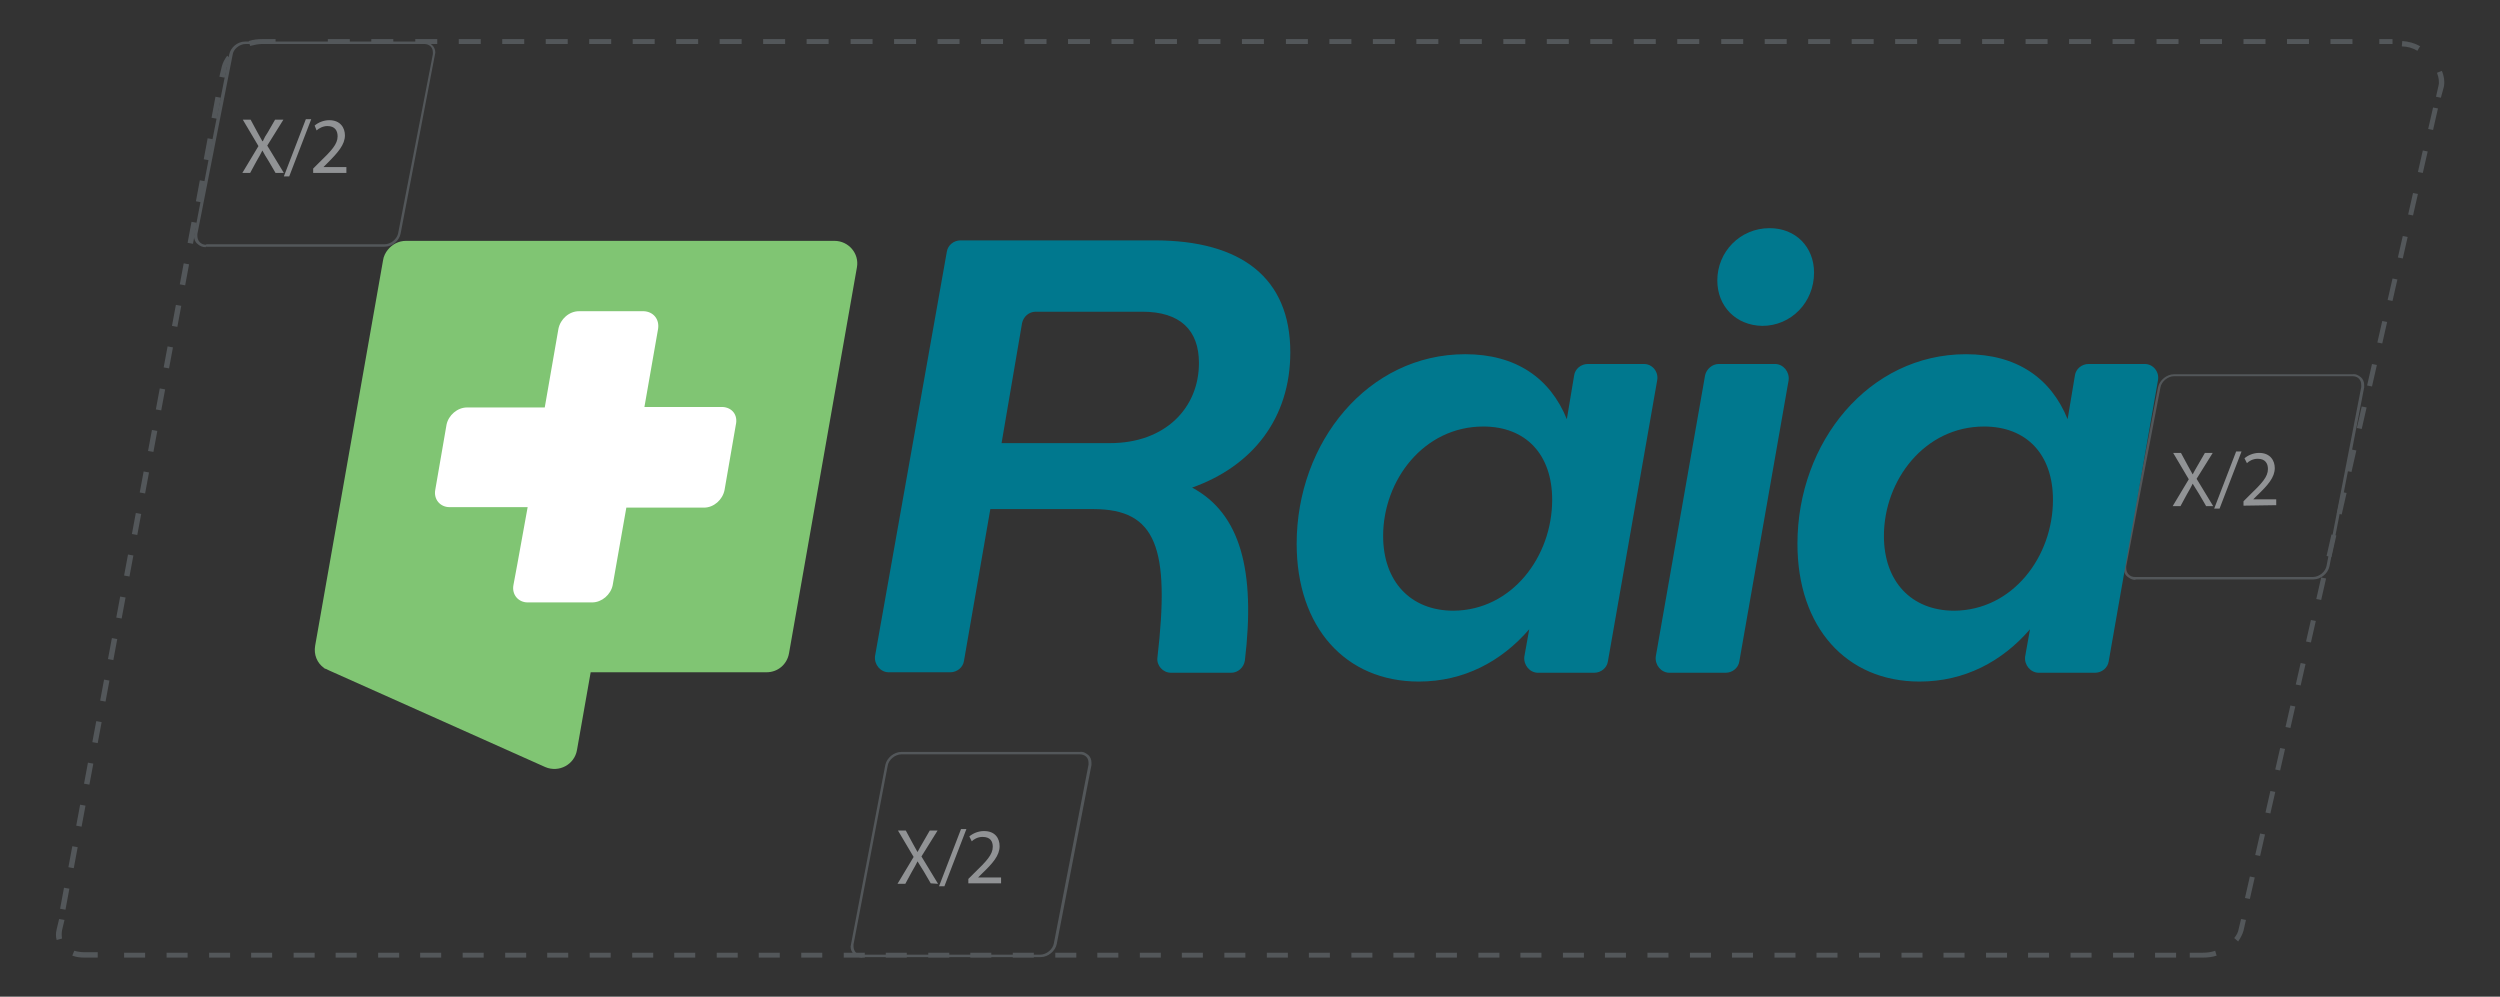 <?xml version="1.0" encoding="utf-8"?>
<!-- Generator: Adobe Illustrator 26.3.1, SVG Export Plug-In . SVG Version: 6.00 Build 0)  -->
<svg version="1.2" baseProfile="tiny" id="Layer_1" xmlns="http://www.w3.org/2000/svg" xmlns:xlink="http://www.w3.org/1999/xlink"
	 x="0px" y="0px" viewBox="0 0 511.7 204" overflow="visible" xml:space="preserve">
<rect x="0" y="0" width="511.7" height="204" fill="#333333" stroke="none"/>
<g>
	<path fill="#53575A" d="M481.5,9H477V8h4.5V9z M472.6,9h-4.5V8h4.5V9z M463.7,9h-4.5V8h4.5V9z M454.8,9h-4.5V8h4.5V9z M445.9,9
		h-4.5V8h4.5V9z M436.9,9h-4.5V8h4.5V9z M428,9h-4.5V8h4.5V9z M419.1,9h-4.5V8h4.5V9z M410.2,9h-4.5V8h4.5V9z M401.3,9h-4.5V8h4.5V9
		z M392.4,9h-4.5V8h4.5V9z M383.5,9H379V8h4.5V9z M374.6,9h-4.5V8h4.5V9z M365.7,9h-4.5V8h4.5V9z M356.8,9h-4.5V8h4.5V9z M347.8,9
		h-4.5V8h4.5V9z M338.9,9h-4.5V8h4.5V9z M330,9h-4.5V8h4.5V9z M321.1,9h-4.5V8h4.5V9z M312.2,9h-4.5V8h4.5V9z M303.3,9h-4.5V8h4.5V9
		z M294.4,9h-4.5V8h4.5V9z M285.5,9H281V8h4.5V9z M276.6,9h-4.5V8h4.5V9z M267.7,9h-4.5V8h4.5V9z M258.7,9h-4.5V8h4.5V9z M249.8,9
		h-4.5V8h4.5V9z M240.9,9h-4.5V8h4.5V9z M232,9h-4.5V8h4.5V9z M223.1,9h-4.5V8h4.5V9z M214.2,9h-4.5V8h4.5V9z M205.3,9h-4.5V8h4.5V9
		z M196.4,9h-4.5V8h4.5V9z M187.5,9H183V8h4.5V9z M178.6,9h-4.5V8h4.5V9z M169.6,9h-4.5V8h4.5V9z M160.7,9h-4.5V8h4.5V9z M151.8,9
		h-4.5V8h4.5V9z M142.9,9h-4.5V8h4.5V9z M134,9h-4.5V8h4.5V9z M125.1,9h-4.5V8h4.5V9z M116.2,9h-4.5V8h4.5V9z M107.3,9h-4.5V8h4.5V9
		z M98.4,9h-4.5V8h4.5V9z M89.5,9H85V8h4.5V9z M80.5,9h-4.5V8h4.5V9z M71.6,9h-4.5V8h4.5V9z"/>
	<path fill="#53575A" d="M13.4,186.2l-1.1-0.2l0.8-4.3l1.1,0.2L13.4,186.2z M15.1,177.7l-1.1-0.2l0.8-4.3l1.1,0.2L15.1,177.7z
		 M16.7,169.2l-1.1-0.2l0.8-4.3l1.1,0.2L16.7,169.2z M18.3,160.6l-1.1-0.2l0.8-4.3l1.1,0.2L18.3,160.6z M20,152.1l-1.1-0.2l0.8-4.3
		l1.1,0.2L20,152.1z M21.6,143.6l-1.1-0.2l0.8-4.3l1.1,0.2L21.6,143.6z M23.2,135.1l-1.1-0.2l0.8-4.3l1.1,0.2L23.2,135.1z
		 M24.9,126.6l-1.1-0.2l0.8-4.3l1.1,0.2L24.9,126.6z M26.5,118l-1.1-0.2l0.8-4.3l1.1,0.2L26.5,118z M28.1,109.5l-1.1-0.2l0.8-4.3
		l1.1,0.2L28.1,109.5z M29.7,101l-1.1-0.2l0.8-4.3l1.1,0.2L29.7,101z M31.4,92.5l-1.1-0.2l0.8-4.3l1.1,0.2L31.4,92.5z M33,84
		l-1.1-0.2l0.8-4.3l1.1,0.2L33,84z M34.6,75.4l-1.1-0.2l0.8-4.3l1.1,0.2L34.6,75.4z M36.3,66.9l-1.1-0.2l0.8-4.3l1.1,0.2L36.3,66.9z
		 M37.9,58.4l-1.1-0.2l0.8-4.3l1.1,0.2L37.9,58.4z M39.5,49.9l-1.1-0.2l0.8-4.3l1.1,0.2L39.5,49.9z M41.2,41.4l-1.1-0.2l0.8-4.3
		l1.1,0.2L41.2,41.4z M42.8,32.8l-1.1-0.2l0.8-4.3l1.1,0.2L42.8,32.8z M44.4,24.3l-1.1-0.2l0.8-4.3l1.1,0.2L44.4,24.3z"/>
	<path fill="#53575A" d="M445.4,196h-4.3V195h4.3V196z M436.8,196h-4.3V195h4.3V196z M428.1,196h-4.3V195h4.3V196z M419.4,196h-4.3
		V195h4.3V196z M410.8,196h-4.3V195h4.3V196z M402.1,196h-4.3V195h4.3V196z M393.5,196h-4.3V195h4.3V196z M384.8,196h-4.3V195h4.3
		V196z M376.1,196h-4.3V195h4.3V196z M367.5,196h-4.3V195h4.3V196z M358.8,196h-4.3V195h4.3V196z M350.2,196h-4.3V195h4.3V196z
		 M341.5,196h-4.3V195h4.3V196z M332.8,196h-4.3V195h4.3V196z M324.2,196h-4.3V195h4.3V196z M315.5,196h-4.3V195h4.3V196z
		 M306.9,196h-4.3V195h4.3V196z M298.2,196h-4.3V195h4.3V196z M289.5,196h-4.3V195h4.3V196z M280.9,196h-4.3V195h4.3V196z
		 M272.2,196h-4.3V195h4.3V196z M263.6,196h-4.3V195h4.3V196z M254.9,196h-4.3V195h4.3V196z M246.2,196h-4.3V195h4.3V196z
		 M237.6,196h-4.3V195h4.3V196z M228.9,196h-4.3V195h4.3V196z M220.3,196h-4.3V195h4.3V196z M211.6,196h-4.3V195h4.3V196z
		 M202.9,196h-4.3V195h4.3V196z M194.3,196H190V195h4.3V196z M185.6,196h-4.3V195h4.3V196z M177,196h-4.3V195h4.3V196z M168.3,196
		H164V195h4.3V196z M159.6,196h-4.3V195h4.3V196z M151,196h-4.3V195h4.3V196z M142.3,196H138V195h4.3V196z M133.7,196h-4.3V195h4.3
		V196z M125,196h-4.3V195h4.3V196z M116.3,196H112V195h4.3V196z M107.7,196h-4.3V195h4.3V196z M99,196h-4.3V195H99V196z M90.4,196
		H86V195h4.3V196z M81.7,196h-4.3V195h4.3V196z M73,196h-4.3V195H73V196z M64.4,196h-4.3V195h4.3V196z M55.7,196h-4.3V195h4.3V196z
		 M47.1,196h-4.3V195h4.3V196z M38.4,196h-4.3V195h4.3V196z M29.7,196h-4.3V195h4.3V196z"/>
	<path fill="#53575A" d="M460.5,184l-1-0.2l1-4.4l1,0.2L460.5,184z M462.6,175.2l-1-0.2l1-4.4l1,0.2L462.6,175.2z M464.7,166.5
		l-1-0.2l1-4.4l1,0.2L464.7,166.5z M466.7,157.7l-1-0.2l1-4.4l1,0.2L466.7,157.7z M468.8,149l-1-0.2l1-4.4l1,0.2L468.8,149z
		 M470.9,140.3l-1-0.2l1-4.4l1,0.2L470.9,140.3z M473,131.5l-1-0.2l1-4.4l1,0.2L473,131.5z M475.1,122.8l-1-0.2l1-4.4l1,0.2
		L475.1,122.8z M477.2,114l-1-0.2l1-4.4l1,0.2L477.2,114z M479.3,105.3l-1-0.2l1-4.4l1,0.2L479.3,105.3z M481.3,96.6l-1-0.2l1-4.4
		l1,0.2L481.3,96.6z M483.4,87.8l-1-0.2l1-4.4l1,0.2L483.4,87.8z M485.5,79.1l-1-0.2l1-4.4l1,0.2L485.5,79.1z M487.6,70.3l-1-0.2
		l1-4.4l1,0.2L487.6,70.3z M489.7,61.6l-1-0.2l1-4.4l1,0.2L489.7,61.6z M491.8,52.9l-1-0.2l1-4.4l1,0.2L491.8,52.9z M493.9,44.1
		l-1-0.2l1-4.4l1,0.2L493.9,44.1z M495.9,35.4l-1-0.2l1-4.4l1,0.2L495.9,35.4z M498,26.6l-1-0.2l1-4.4l1,0.2L498,26.6z"/>
	<g>
		<path fill="#53575A" d="M450.9,196h-2.7V195h2.7c0.8,0,1.7-0.1,2.5-0.4l0.3,1C452.8,195.9,451.8,196,450.9,196z M20,196h-2.7
			c-0.9,0-1.7-0.1-2.5-0.4l0.4-1c0.7,0.2,1.4,0.3,2.1,0.3H20V196z M458.1,192.7l-0.8-0.7c0.5-0.6,0.8-1.2,0.9-1.8l0.5-2.1l1,0.2
			l-0.5,2.2C459,191.2,458.6,192,458.1,192.7L458.1,192.7z M11.6,192.4c-0.2-0.7-0.2-1.4,0-2.2l0.5-2.1l1.1,0.2l-0.5,2.1
			c-0.1,0.6-0.1,1.1,0,1.7L11.6,192.4L11.6,192.4z M499.6,20l-1-0.2l0.5-2.2c0.2-0.7,0.1-1.7-0.3-2.7l1-0.4c0.5,1.2,0.6,2.4,0.4,3.3
			L499.6,20z M46,15.9l-1.1-0.2l0.5-2.1c0.2-0.8,0.6-1.5,1.1-2.2l0.8,0.7c-0.5,0.6-0.8,1.2-0.9,1.8C46.5,13.8,46,15.9,46,15.9z
			 M494.8,10.4c-1-0.6-2.1-0.9-3.2-0.9l0.1-1.1c1.3,0.1,2.5,0.4,3.7,1.1C495.3,9.4,494.8,10.4,494.8,10.4z M51.2,9.4l-0.3-1
			C51.8,8.1,52.8,8,53.7,8h2.7V9h-2.7C52.9,9,52,9.2,51.2,9.4z M489.6,9H487V8h2.7V9z"/>
		<path fill="#53575A" d="M42.2,50.4v-0.3c-1.1,0-1.8-0.8-1.8-1.8l0-0.4l3.6-18.3l3.6-18.3C47.7,10.1,49,9,50.3,9h36.5
			c1.1,0,1.8,0.7,1.8,1.7l0,0.4l-7.1,36.6c-0.2,1.2-1.5,2.3-2.8,2.3H42.2v0.5h36.5c1.6,0,3-1.2,3.3-2.7L89,11.3
			c0-0.2,0.1-0.4,0.1-0.5c0-0.6-0.2-1.2-0.7-1.6c-0.4-0.4-1-0.7-1.7-0.7H50.2c-1.6,0-3,1.2-3.3,2.7l-3.6,18.3l-3.5,18.3
			c0,0.2-0.1,0.4-0.1,0.5c0,0.6,0.2,1.2,0.7,1.6c0.4,0.4,1,0.7,1.7,0.7L42.2,50.4L42.2,50.4z"/>
		<path fill="#53575A" d="M176.5,195.8v-0.3c-1.1,0-1.8-0.8-1.8-1.8l0-0.4l3.5-18.3l3.5-18.3c0.2-1.2,1.5-2.3,2.8-2.3H221
			c1.1,0,1.8,0.7,1.8,1.7l0,0.4l-7.1,36.6c-0.2,1.2-1.5,2.3-2.8,2.3h-36.5v0.5H213c1.5,0,3-1.2,3.3-2.7l7.1-36.6c0-0.2,0-0.4,0-0.5
			c0-0.6-0.2-1.2-0.7-1.6s-1-0.7-1.7-0.6h-36.5c-1.5,0-3,1.2-3.3,2.7l-3.5,18.3l-3.5,18.3c0,0.2-0.1,0.4-0.1,0.5
			c0,0.6,0.2,1.2,0.7,1.6c0.4,0.4,1,0.7,1.7,0.7L176.5,195.8L176.5,195.8z"/>
	</g>
	<g>
		<path fill="#919395" d="M190.5,180.8l-1.4-2.4c-0.6-0.9-0.9-1.5-1.3-2.1h0c-0.3,0.6-0.6,1.2-1.2,2.2l-1.3,2.4h-1.6l3.3-5.5
			l-3.2-5.4h1.6l1.4,2.6c0.4,0.7,0.7,1.3,1,1.8h0c0.3-0.6,0.6-1.1,1-1.8l1.5-2.6h1.6l-3.3,5.3l3.4,5.6L190.5,180.8L190.5,180.8z"/>
		<path fill="#919395" d="M192.2,181.4l4.5-11.7h1.1l-4.5,11.7H192.2L192.2,181.4z"/>
		<path fill="#919395" d="M198.2,180.8v-0.9l1.1-1.1c2.7-2.6,3.9-3.9,3.9-5.5c0-1.1-0.5-2-2.1-2c-1,0-1.8,0.5-2.2,0.9l-0.5-1
			c0.7-0.6,1.8-1.1,3-1.1c2.3,0,3.2,1.5,3.2,3.1c0,1.9-1.4,3.5-3.6,5.6l-0.8,0.8v0h4.7v1.2L198.2,180.8L198.2,180.8z"/>
	</g>
	<path fill="#53575A" d="M437,118.4v-0.3c-1.1,0-1.8-0.8-1.8-1.8l0-0.4l3.5-18.3l3.5-18.3c0.2-1.2,1.5-2.3,2.8-2.3h36.5
		c1.1,0,1.8,0.7,1.8,1.8l0,0.4l-7.1,36.6c-0.2,1.2-1.5,2.3-2.8,2.3H437v0.5h36.5c1.5,0,3-1.2,3.3-2.7l7.1-36.6c0-0.2,0-0.4,0-0.5
		c0-0.6-0.2-1.2-0.7-1.6s-1-0.7-1.7-0.6h-36.5c-1.5,0-3,1.2-3.3,2.7l-3.5,18.3l-3.5,18.3c0,0.2,0,0.4,0,0.5c0,0.6,0.2,1.2,0.7,1.6
		s1,0.7,1.7,0.7L437,118.4L437,118.4z"/>
	<g>
		<path fill="#919395" d="M451.5,103.5l-1.4-2.4c-0.6-0.9-0.9-1.5-1.3-2.1h0c-0.3,0.6-0.6,1.2-1.2,2.2l-1.3,2.4h-1.6l3.3-5.5
			l-3.2-5.4h1.6l1.4,2.6c0.4,0.7,0.7,1.3,1,1.8h0c0.3-0.6,0.6-1.1,1-1.8l1.5-2.6h1.6l-3.3,5.3l3.4,5.6H451.5L451.5,103.5z"/>
		<path fill="#919395" d="M453.2,104.1l4.5-11.7h1.1l-4.5,11.7H453.2L453.2,104.1z"/>
		<path fill="#919395" d="M459.2,103.5v-0.9l1.1-1.1c2.7-2.6,3.9-3.9,3.9-5.5c0-1.1-0.5-2.1-2.1-2.1c-1,0-1.8,0.5-2.2,0.9l-0.5-1
			c0.7-0.6,1.8-1.1,3-1.1c2.3,0,3.2,1.6,3.2,3.1c0,1.9-1.4,3.5-3.6,5.6l-0.8,0.8v0h4.7v1.2L459.2,103.5L459.2,103.5z"/>
	</g>
	<g>
		<path fill="#919395" d="M56.4,35.4L55,33c-0.6-0.9-0.9-1.5-1.3-2.2h0c-0.3,0.6-0.6,1.2-1.2,2.2l-1.3,2.4h-1.6l3.3-5.5l-3.2-5.4
			h1.6l1.4,2.6c0.4,0.7,0.7,1.3,1,1.8h0.1c0.3-0.7,0.6-1.2,1-1.8l1.5-2.6H58l-3.3,5.3l3.4,5.6L56.4,35.4L56.4,35.4z"/>
		<path fill="#919395" d="M58.1,36.1l4.5-11.7h1.1l-4.5,11.7C59.2,36.1,58.1,36.1,58.1,36.1z"/>
		<path fill="#919395" d="M64.1,35.4v-0.9l1.1-1.1c2.7-2.6,3.9-3.9,3.9-5.5c0-1.1-0.5-2.1-2.1-2.1c-0.9,0-1.8,0.5-2.2,0.9l-0.4-1
			c0.7-0.6,1.8-1.1,3-1.1c2.3,0,3.2,1.6,3.2,3.1c0,1.9-1.4,3.5-3.6,5.7l-0.8,0.8v0h4.7v1.2L64.1,35.4L64.1,35.4z"/>
	</g>
	<g>
		<g>
			<path fill="#00788E" d="M244,99.8c9.9,5.3,13,17,10.8,35.4c-0.2,1.4-1.4,2.5-2.8,2.5h-12.3c-1.7,0-3-1.5-2.8-3.1
				c2.6-22.4-0.2-30.4-13.1-30.4h-21.1l-5.4,31.1c-0.2,1.3-1.4,2.3-2.8,2.3h-12.6c-1.7,0-3-1.6-2.8-3.3l14.7-82.8
				c0.2-1.3,1.4-2.3,2.8-2.3h39.7c17.8,0,27.8,7.7,27.8,22.9C264.1,85.6,256.4,95.4,244,99.8L244,99.8z M245.4,74.3
				c0-6.7-3.8-10.5-11.6-10.5H212c-1.4,0-2.5,1-2.8,2.3L205,90.7h22.2C238.5,90.7,245.4,83.5,245.4,74.3L245.4,74.3z"/>
			<path fill="#00788E" d="M339.2,77.8l-10.1,57.6c-0.2,1.3-1.4,2.3-2.8,2.3h-11.5c-1.7,0-3-1.6-2.8-3.3l1-5.6
				c-5.7,6.6-13.4,10.7-22.6,10.7c-15,0-25-11.1-25-28.2c0-20.8,14.6-38.8,34.5-38.8c10.4,0,17.4,4.9,20.8,13.3l1.5-9
				c0.2-1.3,1.4-2.3,2.8-2.3h11.5C338.2,74.5,339.5,76.1,339.2,77.8L339.2,77.8z M317.7,102.3c0-9.3-5.4-15-14.1-15
				c-12.2,0-20.5,11-20.5,22.4c0,9.3,5.6,15.3,14.4,15.3C309.5,124.9,317.7,113.9,317.7,102.3z"/>
			<path fill="#00788E" d="M351.8,74.5h11.5c1.7,0,3,1.6,2.8,3.3L356,135.4c-0.2,1.3-1.4,2.3-2.8,2.3h-11.5c-1.7,0-3-1.6-2.8-3.3
				l10.1-57.6C349.3,75.5,350.5,74.5,351.8,74.5z M351.5,57.4c0-5.9,4.7-10.7,10.7-10.7c5.4,0,9.1,3.9,9.1,9.1
				c0,6.1-4.7,10.9-10.6,10.9C355.3,66.6,351.5,62.7,351.5,57.4L351.5,57.4z"/>
			<path fill="#00788E" d="M441.7,77.8l-10.1,57.6c-0.2,1.3-1.4,2.3-2.8,2.3h-11.5c-1.7,0-3-1.6-2.8-3.3l1-5.6
				c-5.7,6.6-13.4,10.7-22.6,10.7c-15,0-25-11.1-25-28.2c0-20.8,14.6-38.8,34.5-38.8c10.4,0,17.4,4.9,20.8,13.3l1.5-9
				c0.2-1.3,1.4-2.3,2.8-2.3H439C440.7,74.5,442,76.1,441.7,77.8L441.7,77.8z M420.2,102.3c0-9.3-5.4-15-14.1-15
				c-12.2,0-20.5,11-20.5,22.4c0,9.3,5.6,15.3,14.4,15.3C412,124.9,420.2,113.9,420.2,102.3z"/>
		</g>
		<path fill="#80C573" d="M170.8,49.3H83.1c-1.5,0-2.8,0.7-3.7,1.8c-0.5,0.6-0.9,1.4-1,2.2l-13.9,78.9c-0.3,1.8,0.4,3.5,1.8,4.5
			c0.1,0.1,0.2,0.2,0.4,0.2c0.2,0.1,0.4,0.2,0.6,0.3l0,0l44.3,19.8c2.8,1.2,6-0.5,6.5-3.5l2.8-15.9h36c2.3,0,4.2-1.6,4.6-3.9
			l13.9-79C175.9,51.9,173.7,49.3,170.8,49.3L170.8,49.3z"/>
		<path fill="#FFFFFF" d="M147.9,83.3h-16l2.8-16c0.3-2-1-3.5-2.9-3.6c-3.5,0-9.8,0-13.3,0c-2,0-3.8,1.6-4.2,3.6l-2.8,16.1H95.6
			c-2,0-3.8,1.6-4.2,3.5l-2.3,13.3c-0.4,2,1,3.6,2.9,3.6h16l-2.1,11.6l-0.8,4.3c-0.4,2,1,3.6,2.9,3.6h13.2c2,0,3.8-1.6,4.2-3.5
			l2.8-15.9h15.9c2,0,3.8-1.6,4.2-3.6l2.3-13.3C151.1,84.9,149.8,83.4,147.9,83.3L147.9,83.3z"/>
	</g>
</g>
</svg>
